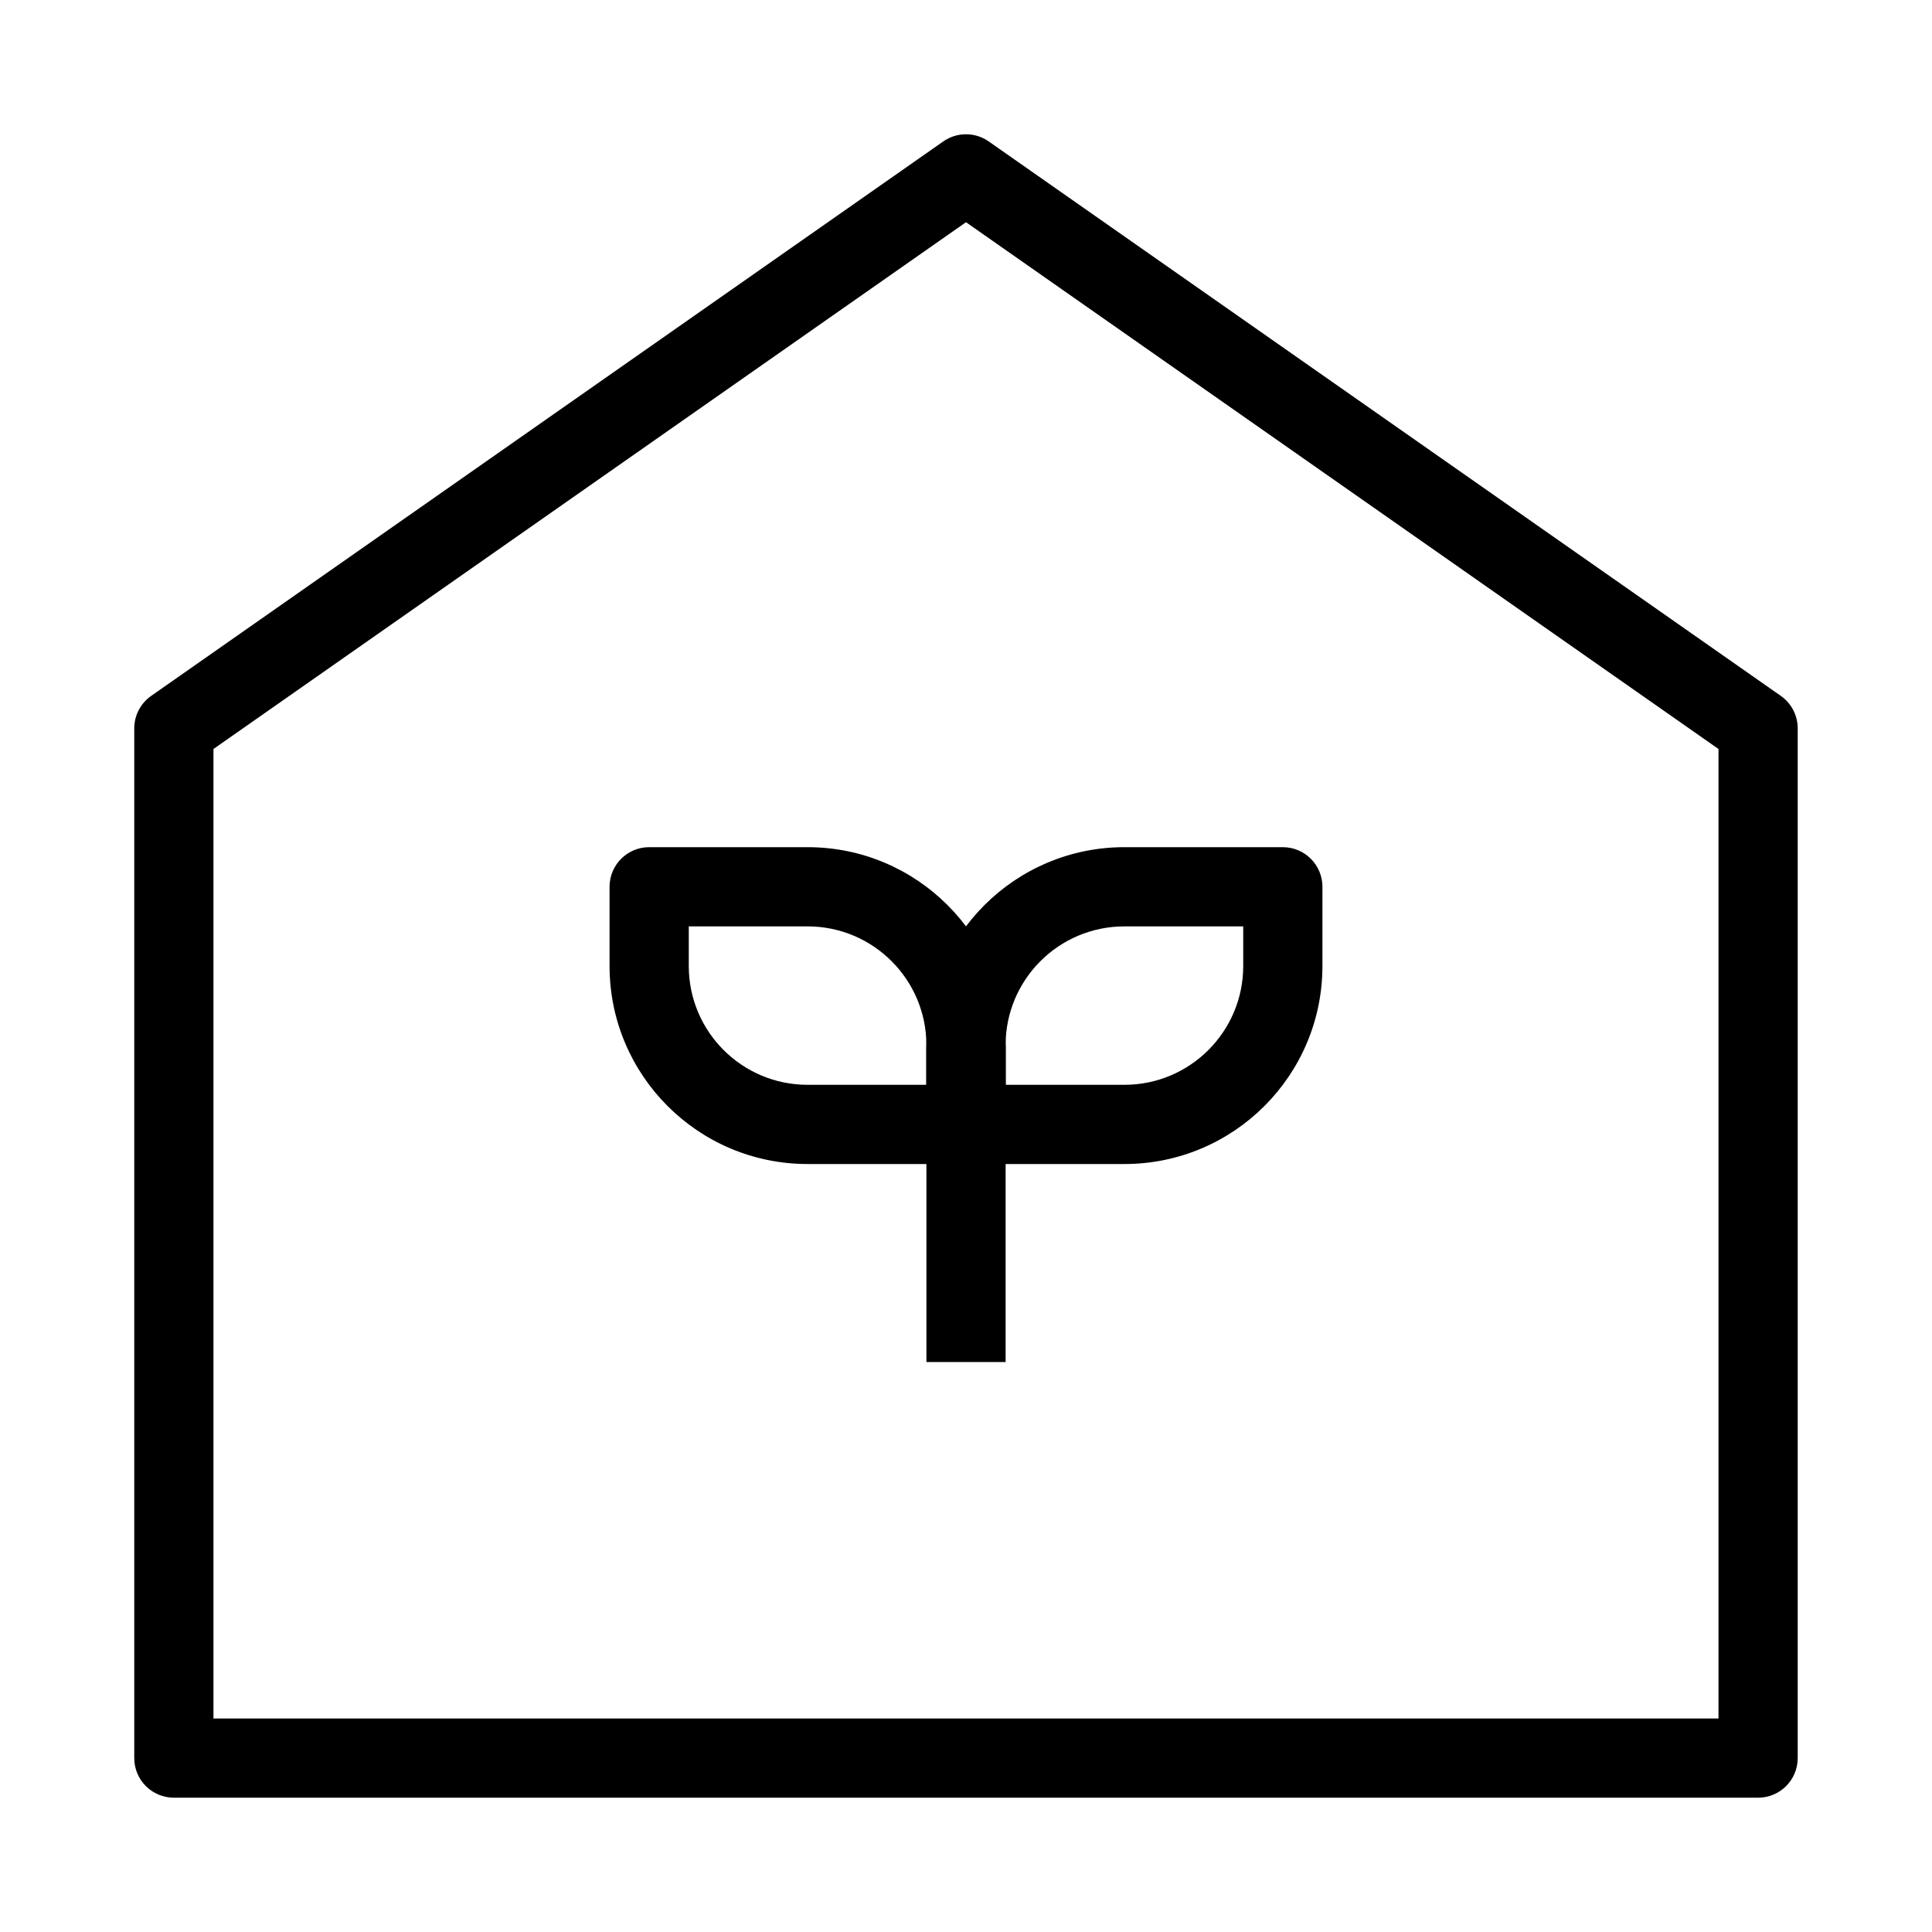 <?xml version="1.0" encoding="UTF-8"?>
<!-- Uploaded to: SVG Repo, www.svgrepo.com, Generator: SVG Repo Mixer Tools -->
<svg fill="#000000" width="800px" height="800px" version="1.1" viewBox="144 144 512 512" xmlns="http://www.w3.org/2000/svg">
 <g fill-rule="evenodd">
  <path d="m393.98 181.48c3.613-2.531 8.422-2.531 12.035 0l209.92 146.94c2.809 1.965 4.477 5.176 4.477 8.602v272.89c0 5.797-4.699 10.496-10.496 10.496h-419.84c-5.797 0-10.496-4.699-10.496-10.496v-272.89c0-3.426 1.672-6.637 4.477-8.602zm-193.41 161.01v256.93h398.85v-256.93l-199.42-139.6z"/>
  <path d="m410.5 420.99c0-28.984-23.496-52.48-52.48-52.48h-41.984c-5.797 0-10.496 4.699-10.496 10.496v20.992c0 28.98 23.496 52.48 52.48 52.48h41.984c5.793 0 10.496-4.703 10.496-10.496zm-52.48-31.488c17.387 0 31.488 14.098 31.488 31.488v10.496h-31.488c-17.391 0-31.488-14.102-31.488-31.488v-10.496z"/>
  <path d="m410.5 420.99v83.965h-20.992v-83.965z"/>
  <path d="m389.5 420.99c0-28.984 23.496-52.48 52.48-52.48h41.98c5.797 0 10.496 4.699 10.496 10.496v20.992c0 28.98-23.496 52.48-52.477 52.48h-41.984c-5.797 0-10.496-4.703-10.496-10.496zm52.48-31.488c-17.391 0-31.488 14.098-31.488 31.488v10.496h31.488c17.387 0 31.488-14.102 31.488-31.488v-10.496z"/>
 </g>
</svg>